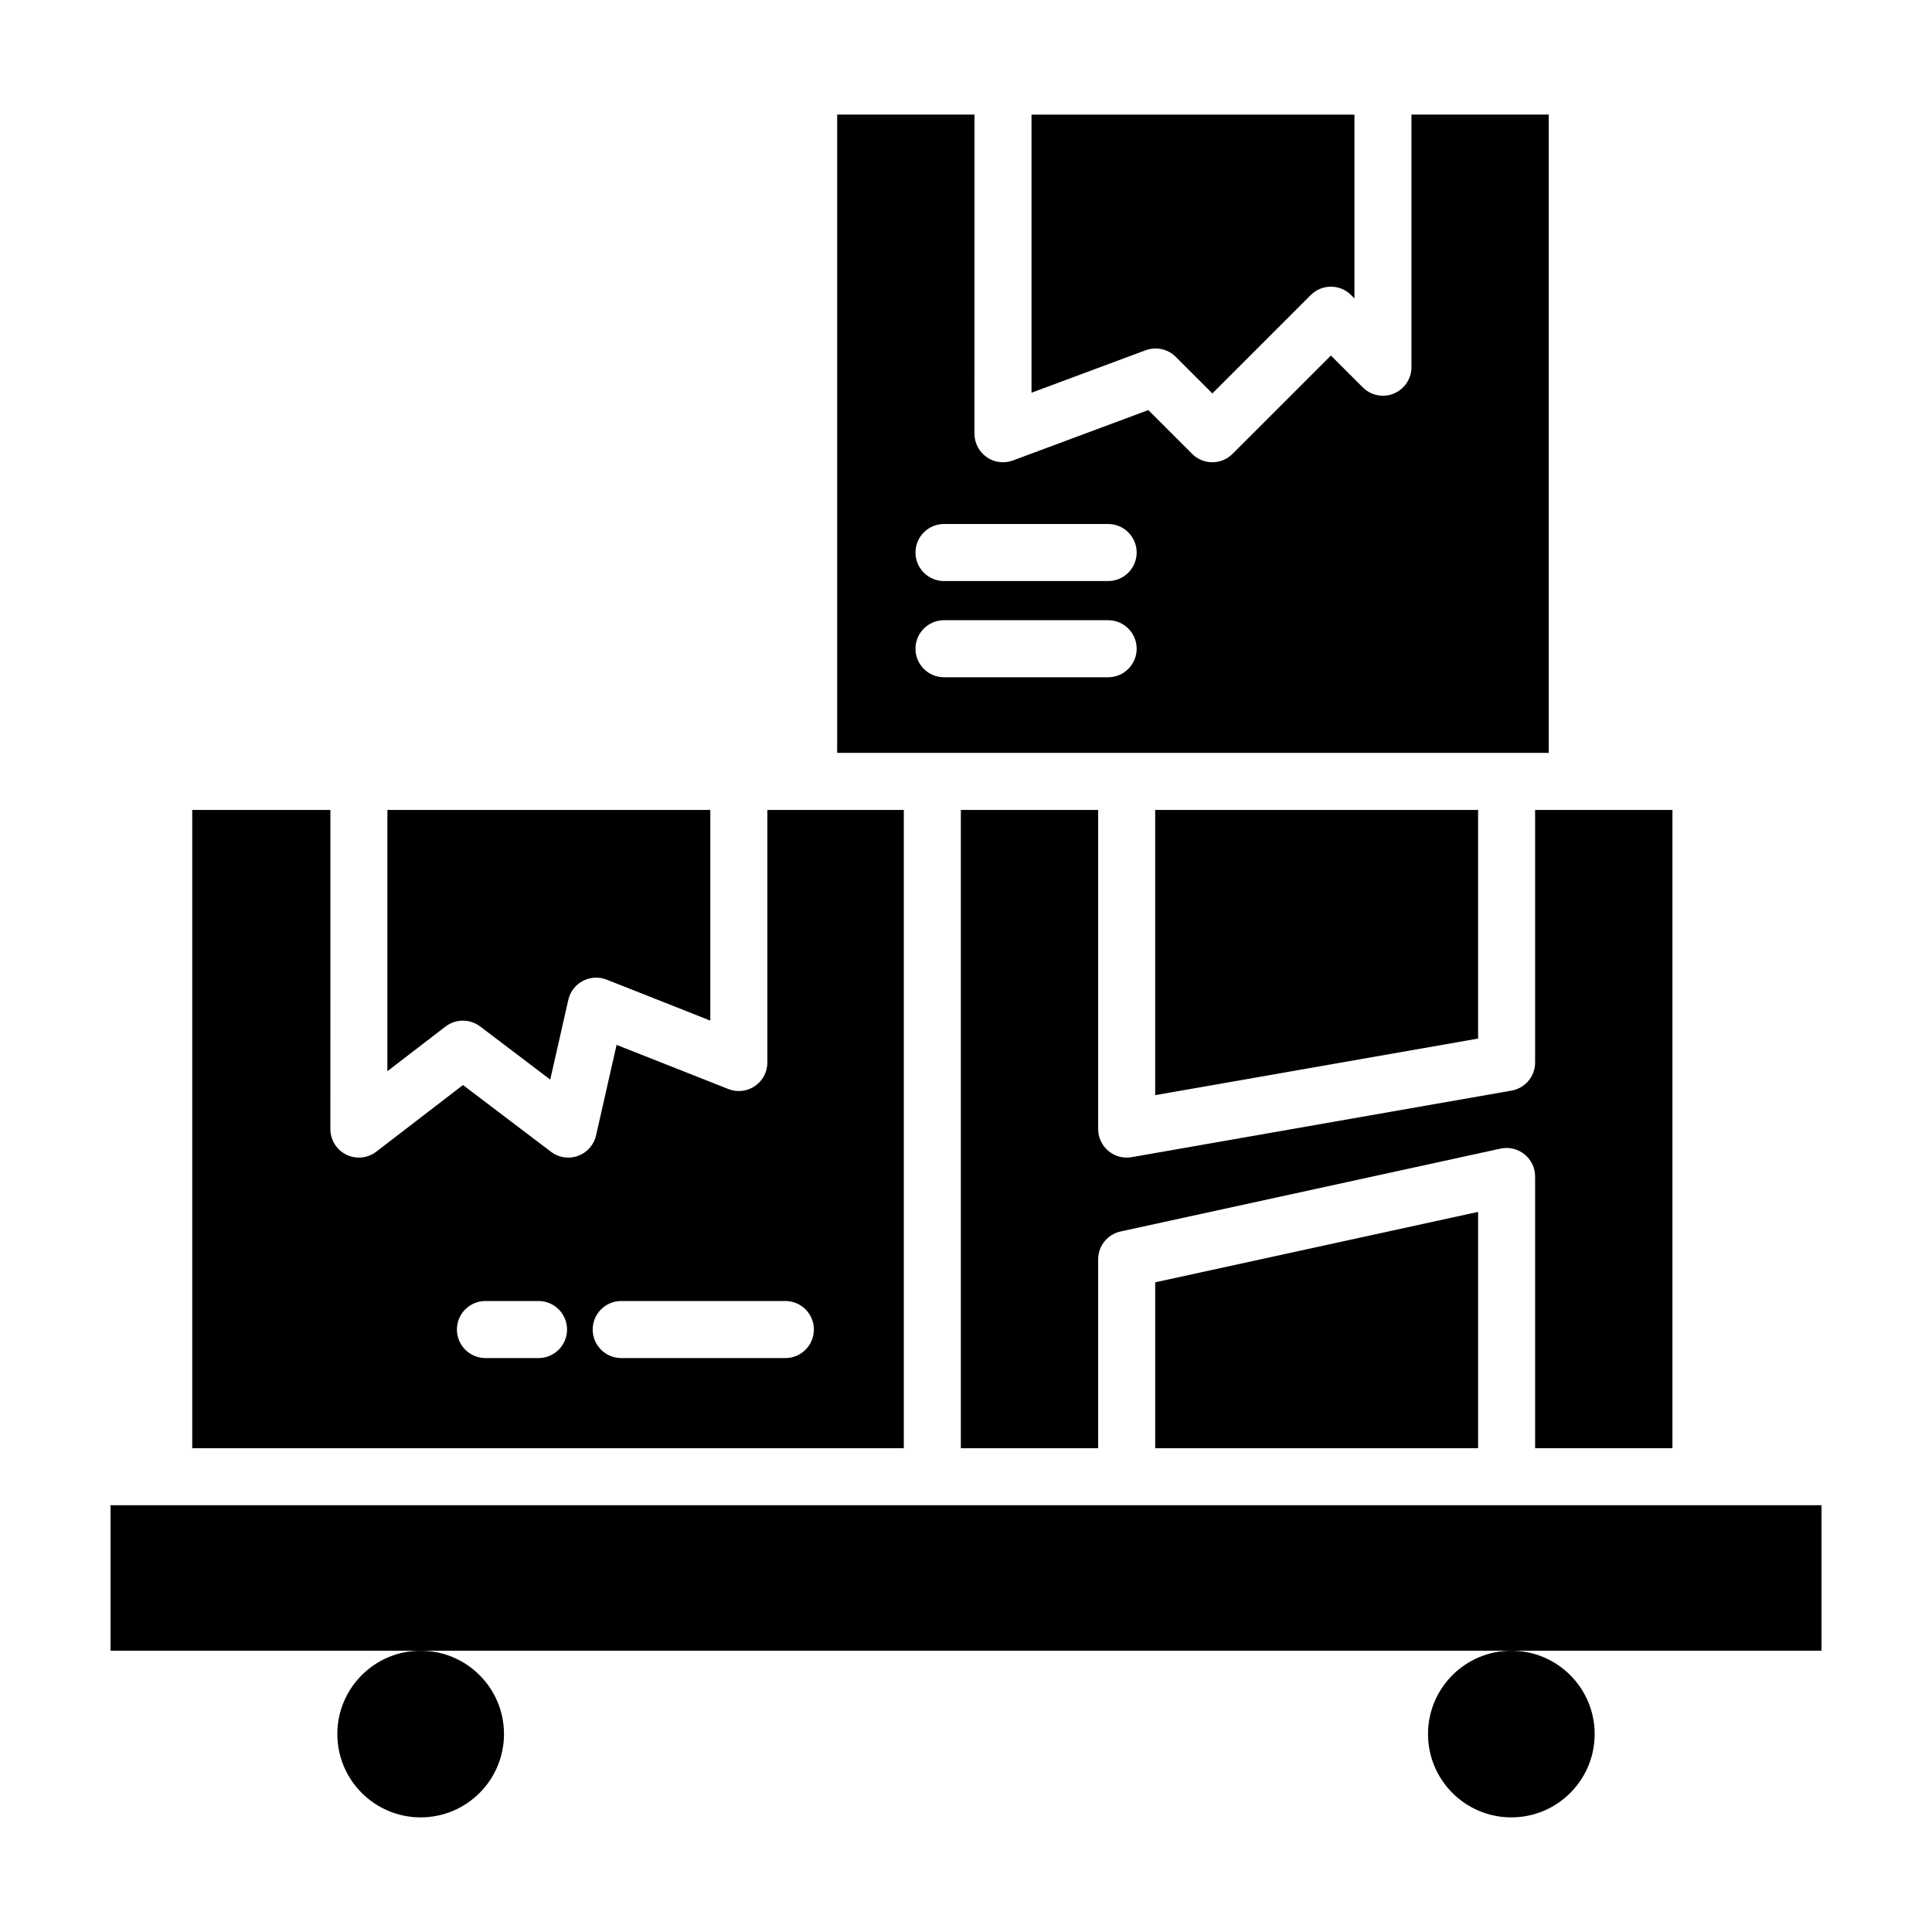 <?xml version="1.0" encoding="UTF-8"?>
<!-- Uploaded to: SVG Repo, www.svgrepo.com, Generator: SVG Repo Mixer Tools -->
<svg fill="#000000" width="800px" height="800px" version="1.1" viewBox="144 144 512 512" xmlns="http://www.w3.org/2000/svg">
 <g>
  <path d="m535.71 358.64h-85.574v75.586l85.574-14.992z"/>
  <path d="m550.82 358.64v66.941c0 3.672-2.637 6.812-6.254 7.445l-100.68 17.637c-0.434 0.074-0.871 0.109-1.305 0.109-1.77 0-3.488-0.621-4.863-1.773-1.707-1.438-2.695-3.551-2.695-5.785v-84.574h-36.391v169.15h36.391v-50.051c0-3.551 2.473-6.625 5.949-7.387l100.68-21.957c2.223-0.48 4.566 0.066 6.348 1.5 1.785 1.43 2.82 3.598 2.82 5.883v72.008h36.391l0.004-169.14z"/>
  <path d="m450.14 527.79h85.574v-62.629l-85.574 18.664z"/>
  <path d="m266.67 414.48c1.605 0 3.219 0.516 4.566 1.535l18.582 14.09 4.793-21.141c0.488-2.152 1.891-3.981 3.844-5.008 1.949-1.027 4.266-1.148 6.301-0.348l27.488 10.863-0.004-55.832h-85.578v69.238l15.402-11.836c1.359-1.043 2.981-1.562 4.606-1.562z"/>
  <path d="m347.36 358.64v66.941c0 2.504-1.238 4.84-3.305 6.246-2.074 1.41-4.707 1.703-7.027 0.781l-29.625-11.703-5.438 23.988c-0.562 2.504-2.371 4.543-4.781 5.426-0.84 0.309-1.719 0.457-2.59 0.457-1.621 0-3.234-0.523-4.566-1.535l-23.328-17.695-22.984 17.664c-2.281 1.754-5.359 2.062-7.945 0.785-2.586-1.273-4.219-3.898-4.219-6.781l0.008-84.574h-36.613v169.15h188.57l0.004-169.15zm-60.645 145.26h-14.07c-4.172 0-7.559-3.387-7.559-7.559s3.387-7.559 7.559-7.559h14.07c4.172 0 7.559 3.387 7.559 7.559s-3.387 7.559-7.559 7.559zm65.414 0h-43.5c-4.172 0-7.559-3.387-7.559-7.559s3.387-7.559 7.559-7.559h43.5c4.172 0 7.559 3.387 7.559 7.559s-3.387 7.559-7.559 7.559z"/>
  <path d="m450.24 236.35c1.969 0 3.898 0.77 5.344 2.211l9.703 9.699 26.078-26.07c2.953-2.953 7.734-2.953 10.688 0l0.887 0.887v-48.703h-85.578v73.695l30.238-11.25c0.863-0.312 1.754-0.469 2.641-0.469z"/>
  <path d="m518.05 174.37v66.941c0 3.055-1.84 5.809-4.664 6.984-2.816 1.176-6.07 0.523-8.238-1.637l-8.445-8.438-26.078 26.07c-2.953 2.953-7.734 2.953-10.688 0l-11.617-11.613-35.883 13.352c-0.855 0.312-1.75 0.473-2.637 0.473-1.523 0-3.031-0.457-4.312-1.355-2.031-1.41-3.246-3.727-3.246-6.203l0.008-84.574h-36.391v169.15h188.57l0.004-169.15zm-80.379 149.11h-43.5c-4.172 0-7.559-3.387-7.559-7.559s3.387-7.559 7.559-7.559h43.5c4.172 0 7.559 3.387 7.559 7.559s-3.387 7.559-7.559 7.559zm0-25.496h-43.5c-4.172 0-7.559-3.387-7.559-7.559 0-4.172 3.387-7.559 7.559-7.559h43.5c4.172 0 7.559 3.387 7.559 7.559 0 4.172-3.387 7.559-7.559 7.559z"/>
  <path d="m255.48 581.46c12.188 0 22.082 9.895 22.082 22.082s-9.895 22.082-22.082 22.082-22.082-9.895-22.082-22.082c-0.004-12.188 9.895-22.082 22.082-22.082z"/>
  <path d="m544.52 581.46c12.188 0 22.082 9.895 22.082 22.082s-9.895 22.082-22.082 22.082-22.082-9.895-22.082-22.082 9.895-22.082 22.082-22.082z"/>
  <path d="m173.29 542.9h453.43v38.555h-453.43z"/>
 </g>
</svg>